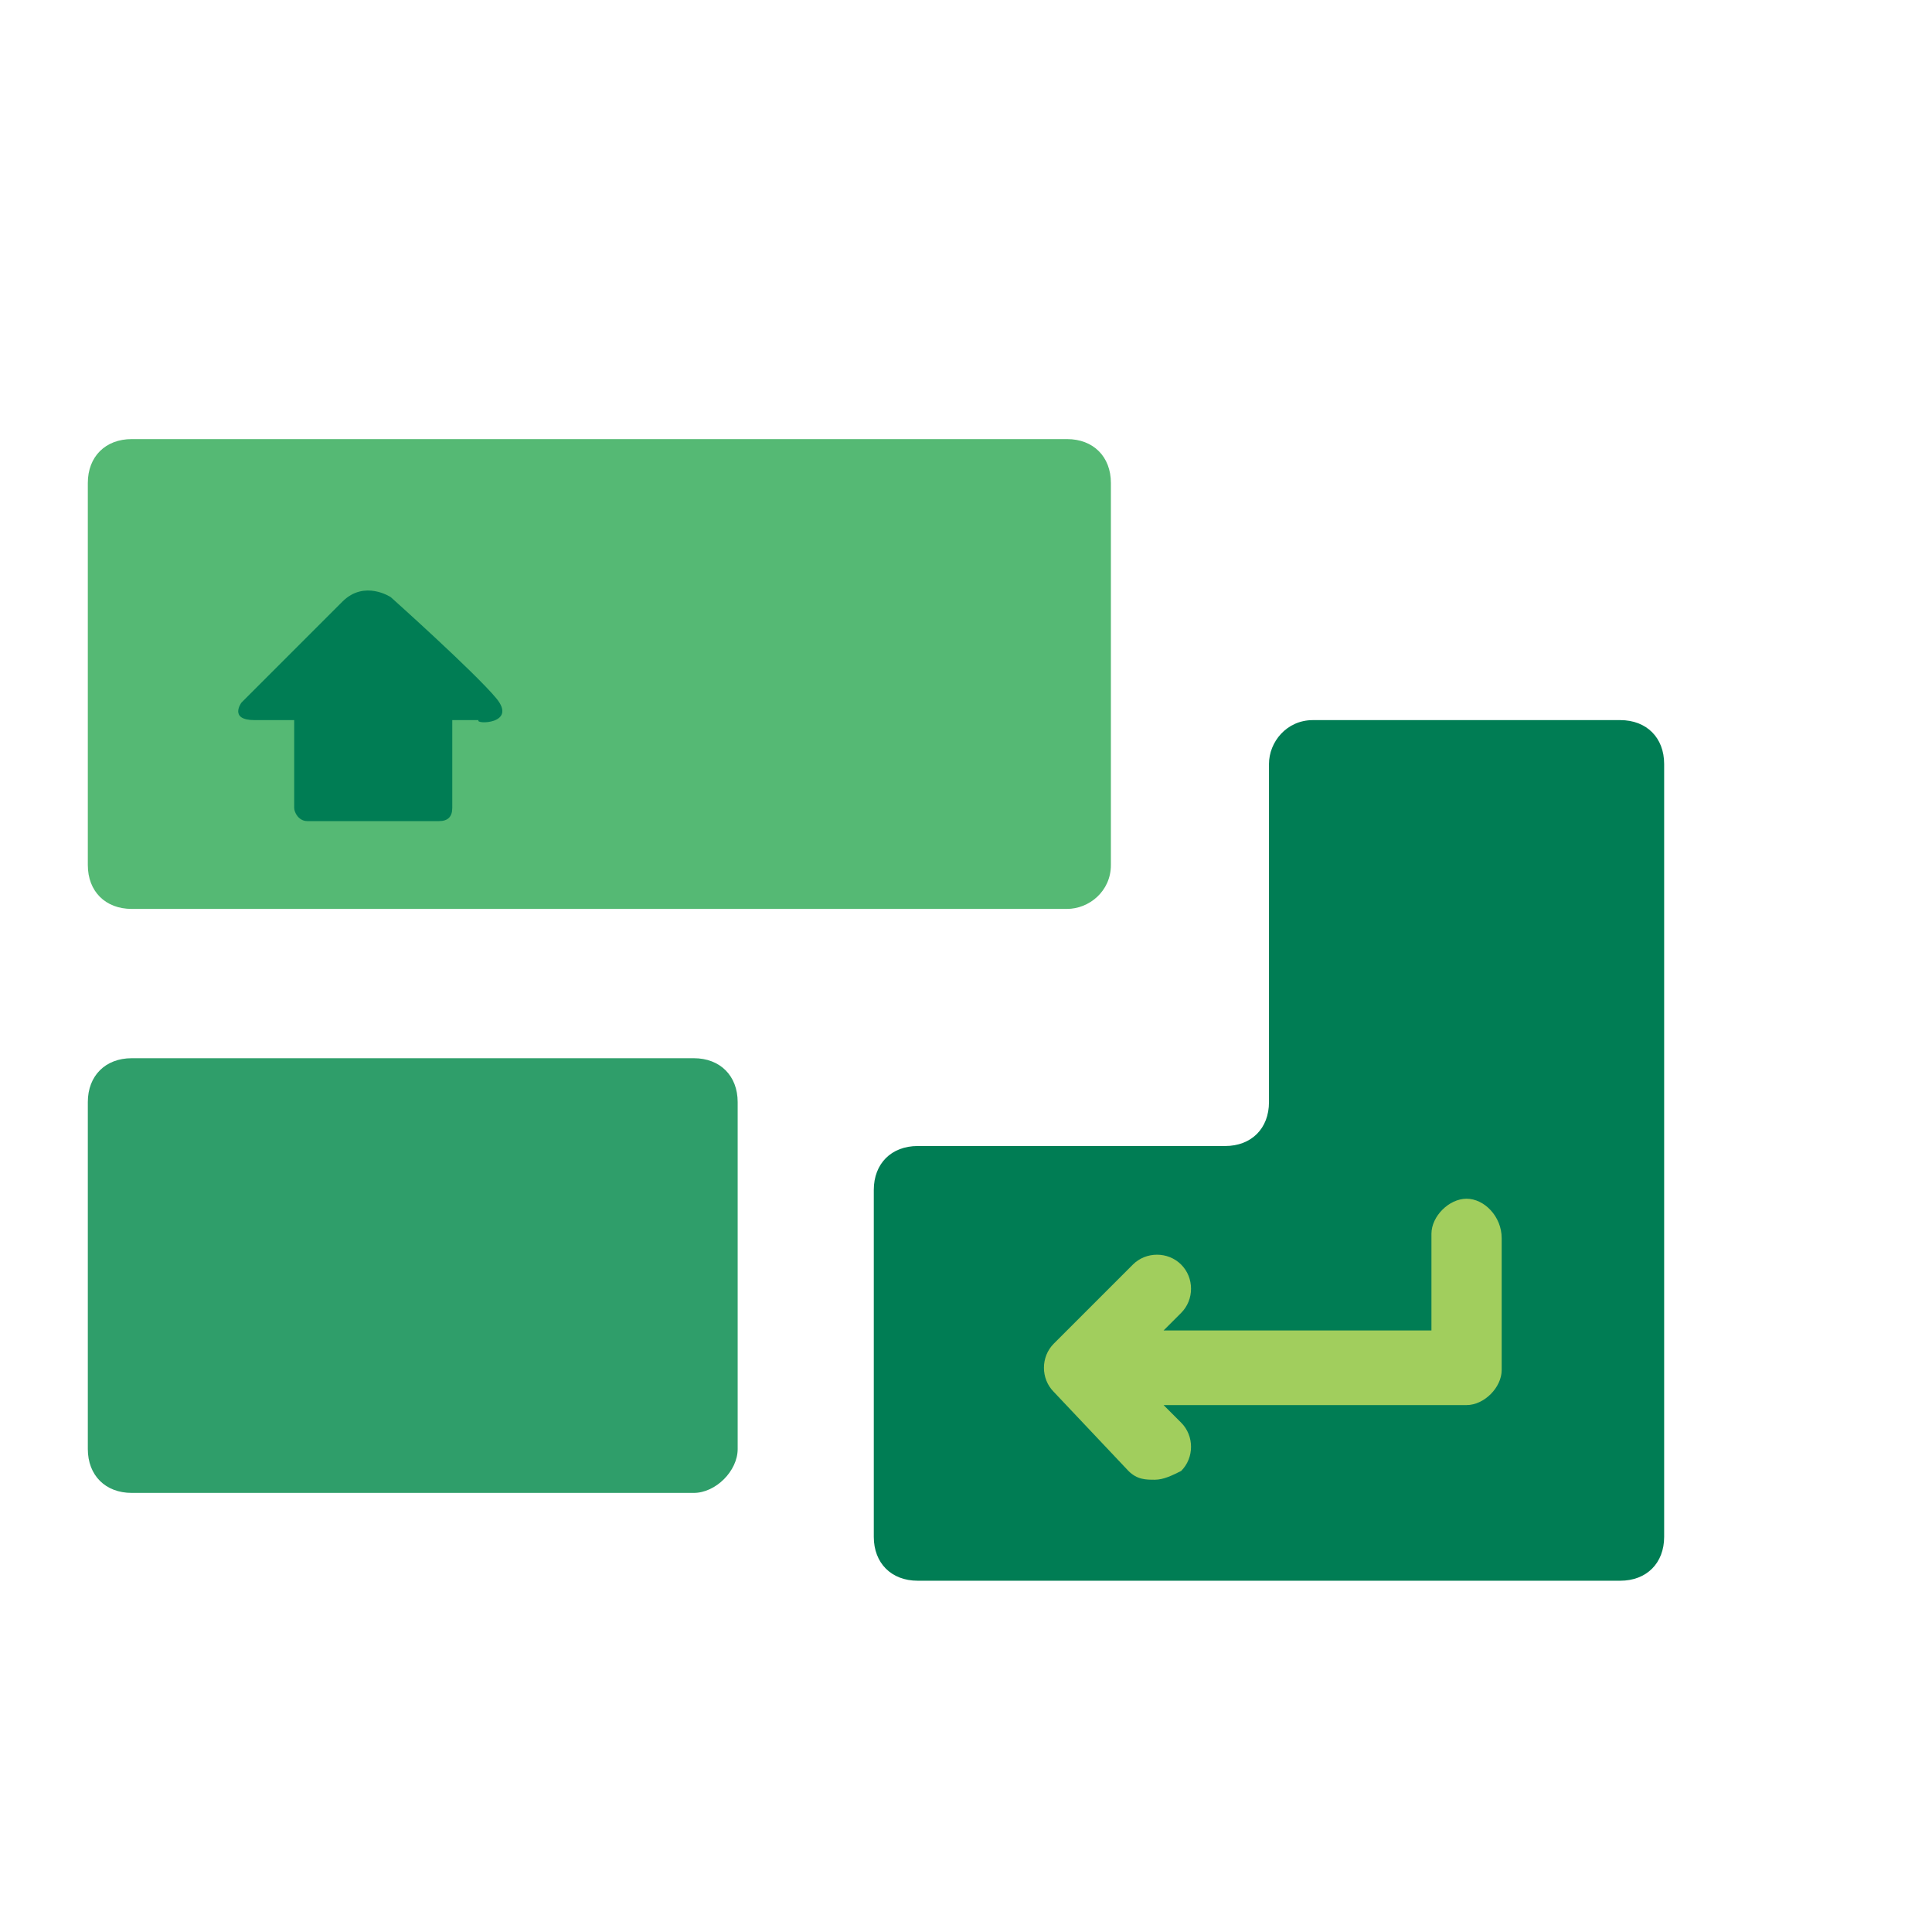 <?xml version="1.0" encoding="utf-8"?>
<!-- Generator: Adobe Illustrator 28.3.0, SVG Export Plug-In . SVG Version: 6.00 Build 0)  -->
<svg version="1.1" id="Layer_1" xmlns="http://www.w3.org/2000/svg" xmlns:xlink="http://www.w3.org/1999/xlink" x="0px" y="0px"
	 viewBox="0 0 44 44" style="enable-background:new 0 0 44 44;" xml:space="preserve">
<style type="text/css">
	.st0{fill:#55B974;}
	.st1{fill:#2F9E6A;}
	.st2{fill:#007D54;}
	.st3{fill:#A1CE5D;}
	.st4{fill:none;}
</style>
<g>
	<g>
		<path class="st0" d="M24.3,20.7H3c-0.6,0-1-0.4-1-1V11c0-0.6,0.4-1,1-1h21.3c0.6,0,1,0.4,1,1v8.7C25.3,20.3,24.8,20.7,24.3,20.7z"
			/>
	</g>
	<g>
		<path class="st1" d="M15.8,34H3c-0.6,0-1-0.4-1-1v-7.9c0-0.6,0.4-1,1-1h12.8c0.6,0,1,0.4,1,1V33C16.8,33.5,16.3,34,15.8,34z"/>
	</g>
	<g>
		<path class="st2" d="M28.9,17.4v7.7c0,0.6-0.4,1-1,1h-7c-0.6,0-1,0.4-1,1V35c0,0.6,0.4,1,1,1h16c0.6,0,1-0.4,1-1v-7.5v-1.4v-8.7
			c0-0.6-0.4-1-1-1h-7C29.3,16.4,28.9,16.9,28.9,17.4z"/>
	</g>
	<path class="st3" d="M33.4,27.3c-0.4,0-0.8,0.4-0.8,0.8v2.2h-6.1l0.4-0.4c0.3-0.3,0.3-0.8,0-1.1c-0.3-0.3-0.8-0.3-1.1,0L24,30.6
		c-0.3,0.3-0.3,0.8,0,1.1l1.7,1.8c0.2,0.2,0.4,0.2,0.6,0.2s0.4-0.1,0.6-0.2c0.3-0.3,0.3-0.8,0-1.1l-0.4-0.4h6.9
		c0.4,0,0.8-0.4,0.8-0.8v-3C34.2,27.7,33.8,27.3,33.4,27.3z"/>
	<g>
		<path class="st2" d="M11.3,15.9c-0.5-0.6-2.4-2.3-2.4-2.3s-0.6-0.4-1.1,0.1c-0.6,0.6-2.3,2.3-2.3,2.3s-0.3,0.4,0.3,0.4h0.9v2
			c0,0.1,0.1,0.3,0.3,0.3h3c0.2,0,0.3-0.1,0.3-0.3v-2h0.6C10.8,16.5,11.8,16.5,11.3,15.9z"/>
	</g>
	<rect class="st4" width="44" height="44"/>
</g>
</svg>
